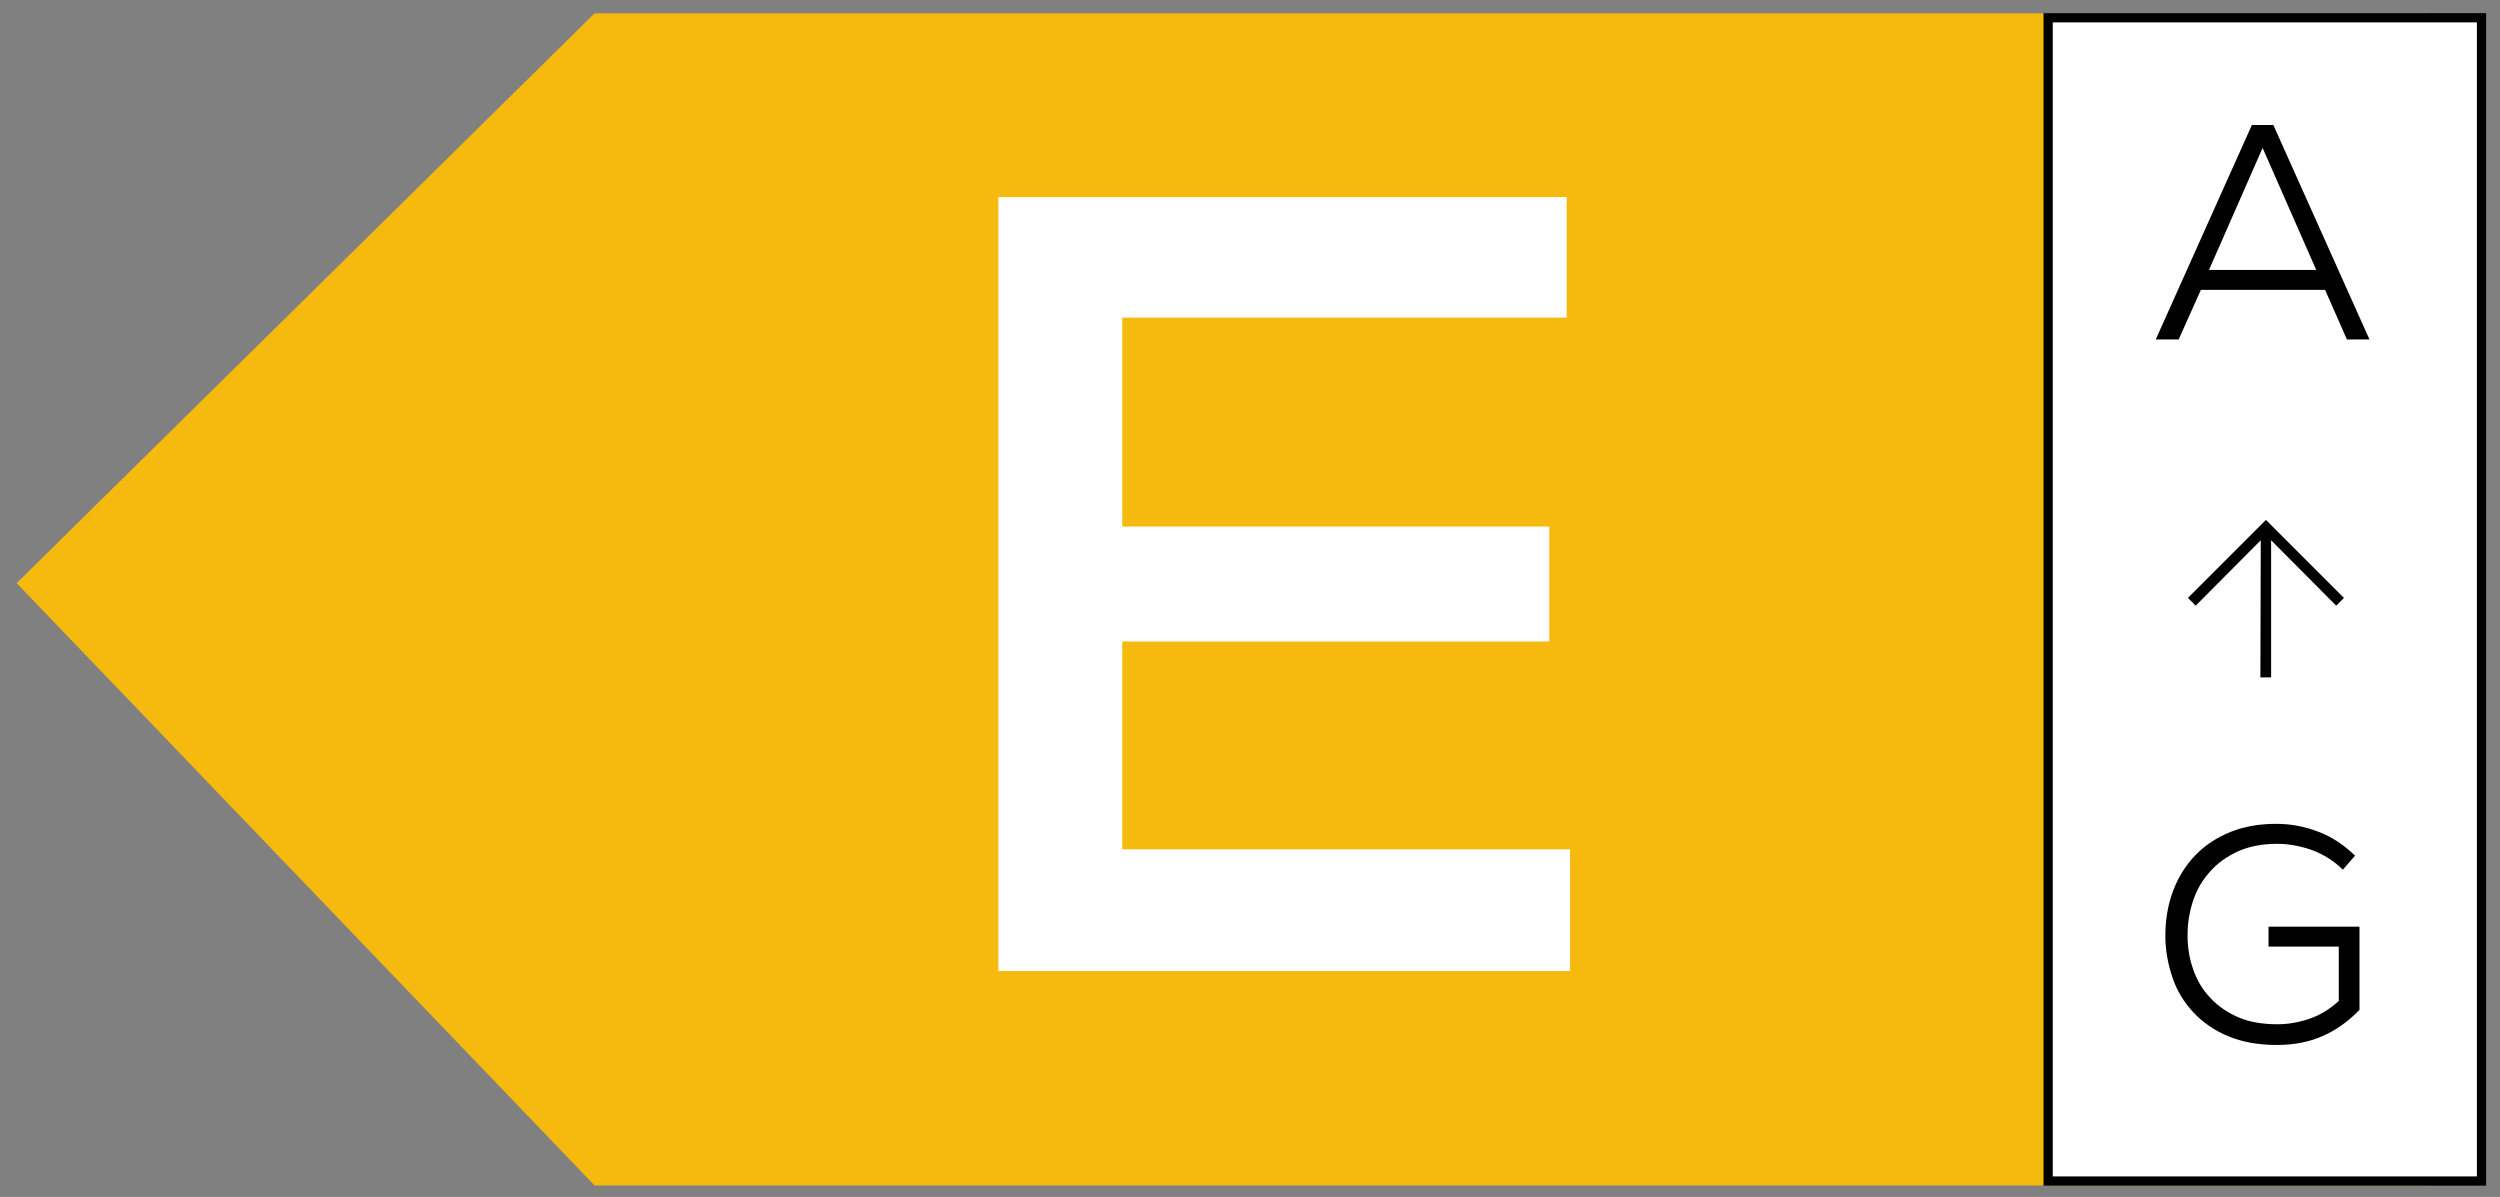 <?xml version="1.0" encoding="utf-8"?>
<!-- Generator: Adobe Illustrator 25.2.0, SVG Export Plug-In . SVG Version: 6.00 Build 0)  -->
<svg version="1.1" id="Ebene_1" xmlns="http://www.w3.org/2000/svg" xmlns:xlink="http://www.w3.org/1999/xlink" x="0px" y="0px"
	 viewBox="0 0 67.61 32.37" style="enable-background:new 0 0 67.61 32.37;" xml:space="preserve">
<rect x="0" y="0" width="67.61" height="32.37" fill="#808080" stroke="none"/>
<style type="text/css">
	.st0{fill:#F6BA0E;}
	.st1{fill:#FFFFFF;stroke:#000000;stroke-width:0.25;stroke-miterlimit:10;}
	.st2{enable-background:new    ;}
	.st3{fill:#FFFFFF;}
</style>
<polygon class="st0" points="65.63,32.06 16.08,32.06 0.45,15.77 16.08,0.36 65.63,0.36 "/>
<rect x="55.39" y="0.48" class="st1" width="11.72" height="31.46"/>
<g>
	<path d="M62.88,7.84h-3.36l-0.6,1.34H58.3l2.6-5.8h0.58l2.6,5.8h-0.61L62.88,7.84z M59.74,7.3h2.9L61.19,4L59.74,7.3z"/>
	<path d="M63.36,23.52c-0.24-0.24-0.52-0.41-0.83-0.53c-0.32-0.11-0.63-0.17-0.95-0.17c-0.4,0-0.75,0.07-1.05,0.2
		c-0.3,0.14-0.56,0.32-0.76,0.55c-0.21,0.23-0.36,0.49-0.46,0.79s-0.15,0.61-0.15,0.94c0,0.32,0.05,0.62,0.15,0.91
		c0.1,0.29,0.25,0.55,0.46,0.77c0.2,0.22,0.46,0.4,0.76,0.53c0.3,0.13,0.66,0.19,1.06,0.19c0.29,0,0.58-0.05,0.87-0.15
		c0.29-0.1,0.55-0.26,0.79-0.48V25.6h-1.9v-0.54h2.46v2.25c-0.3,0.31-0.63,0.55-1,0.71s-0.77,0.24-1.23,0.24
		c-0.51,0-0.95-0.08-1.33-0.24s-0.69-0.38-0.94-0.65s-0.44-0.58-0.56-0.94c-0.12-0.36-0.19-0.73-0.19-1.12
		c0-0.44,0.07-0.85,0.21-1.22c0.14-0.37,0.34-0.69,0.6-0.96c0.26-0.27,0.58-0.48,0.95-0.63s0.78-0.22,1.24-0.22
		c0.39,0,0.76,0.07,1.13,0.21c0.37,0.14,0.7,0.36,1,0.65L63.36,23.52z"/>
</g>
<g class="st2">
	<path class="st3" d="M42.47,26.26H27V5.33h15.37v3.26H30.35v5.65H41.9v3.11H30.35v5.62h12.11V26.26z"/>
</g>
<g>
	<path d="M61.14,14.61l-1.76,1.77l-0.21-0.21l2.11-2.11l2.11,2.11l-0.21,0.21l-1.76-1.77v3.71h-0.29L61.14,14.61L61.14,14.61z"/>
</g>
</svg>
